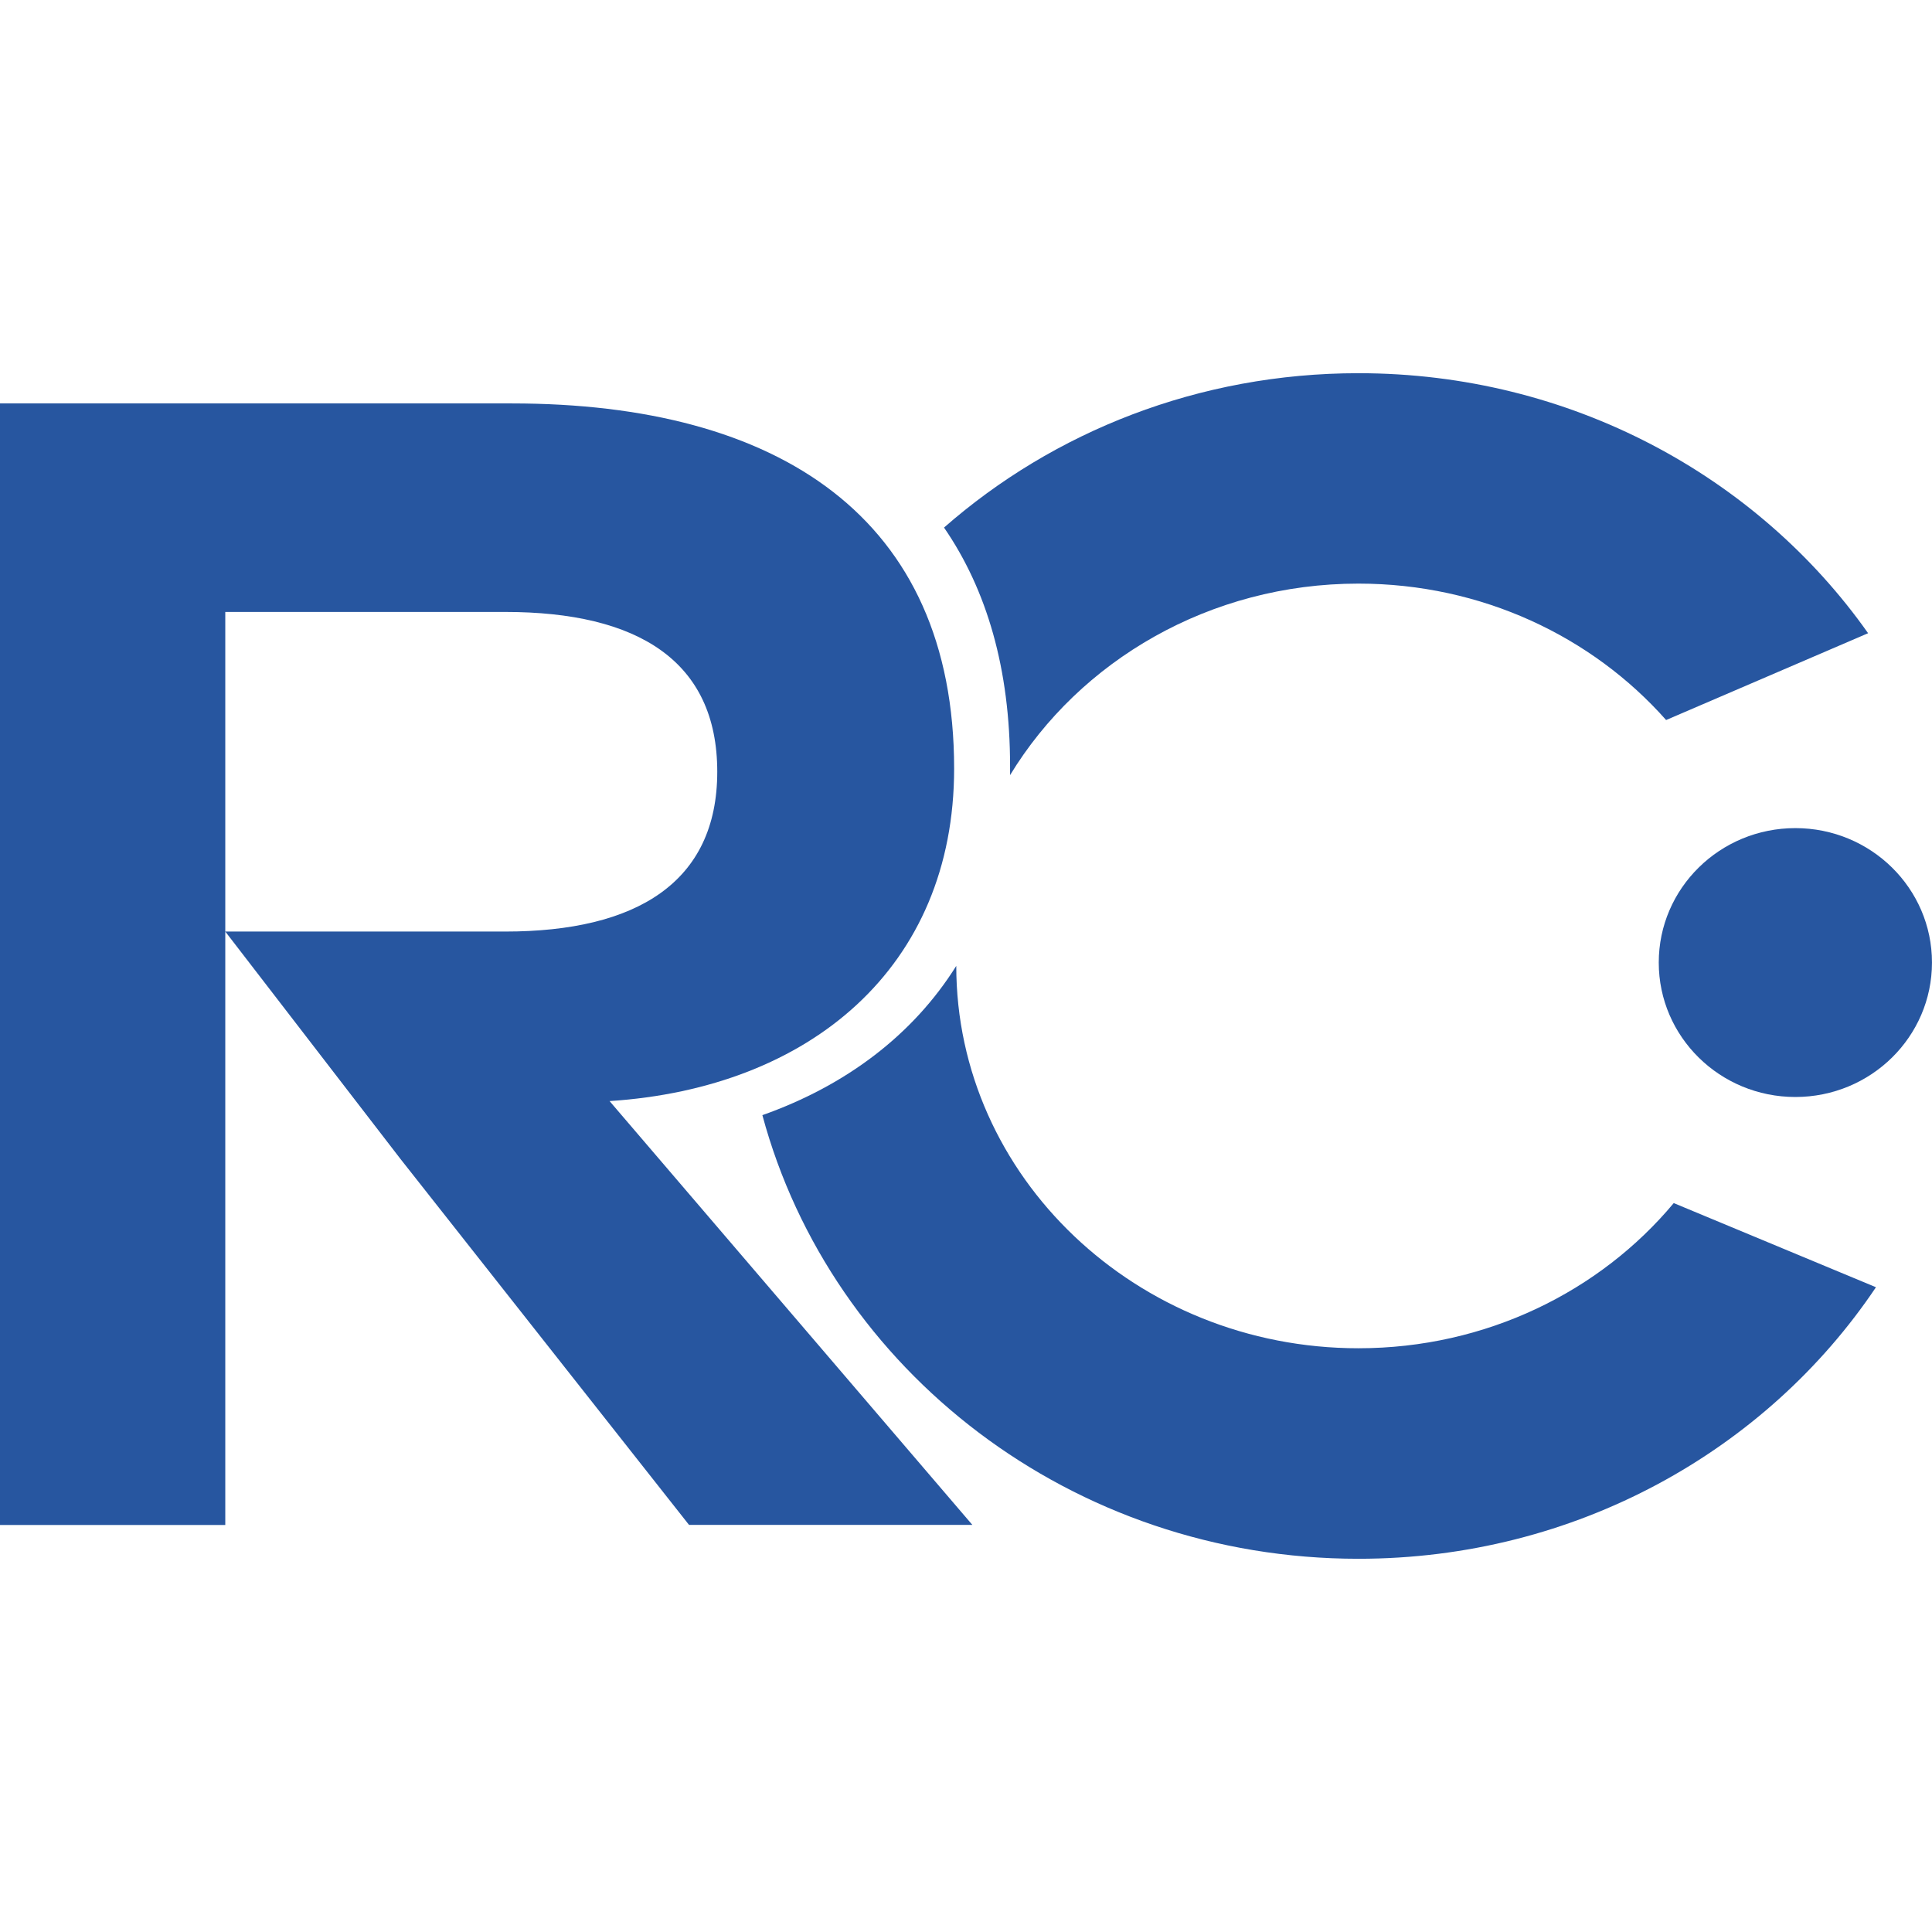 <svg width="160" height="160" viewBox="0 0 160 160" fill="none" xmlns="http://www.w3.org/2000/svg">
<path d="M148.685 90.848C154.933 90.848 159.998 85.863 159.998 79.714C159.998 73.565 154.933 68.581 148.685 68.581C142.436 68.581 137.371 73.565 137.371 79.714C137.371 85.863 142.436 90.848 148.685 90.848Z" fill="#2756A0"/>
<path d="M83.641 64.206C89.4 54.724 100.182 48.332 112.502 48.332C122.716 48.332 131.867 52.724 137.98 59.63L154.708 52.44C145.538 39.445 130.05 30.907 112.502 30.907C99.278 30.907 87.238 35.749 78.18 43.691C81.721 48.836 83.65 55.393 83.65 63.454C83.65 63.702 83.65 63.959 83.65 64.206H83.641Z" fill="#2756A0"/>
<path d="M138.612 99.634C132.508 106.952 123.068 111.657 112.5 111.657C94.132 111.657 79.194 97.451 79.194 79.99C75.606 85.721 70.033 89.912 63.137 92.352C68.831 113.482 88.774 129.091 112.5 129.091C130.477 129.091 146.282 120.131 155.359 106.603L138.612 99.634Z" fill="#2756A0"/>
<path d="M80.526 126.284L50.482 91.187C67.079 90.105 79.017 80.118 79.017 63.647C79.017 42.856 64.479 33.41 42.393 33.41H0V126.293H18.657V50.679H41.843C52.821 50.679 59.4 54.733 59.4 63.913C59.4 73.093 52.681 77.147 41.843 77.147H18.657L33.176 95.993L57.061 126.284H80.517H80.526Z" fill="#2756A0"/>
</svg>
